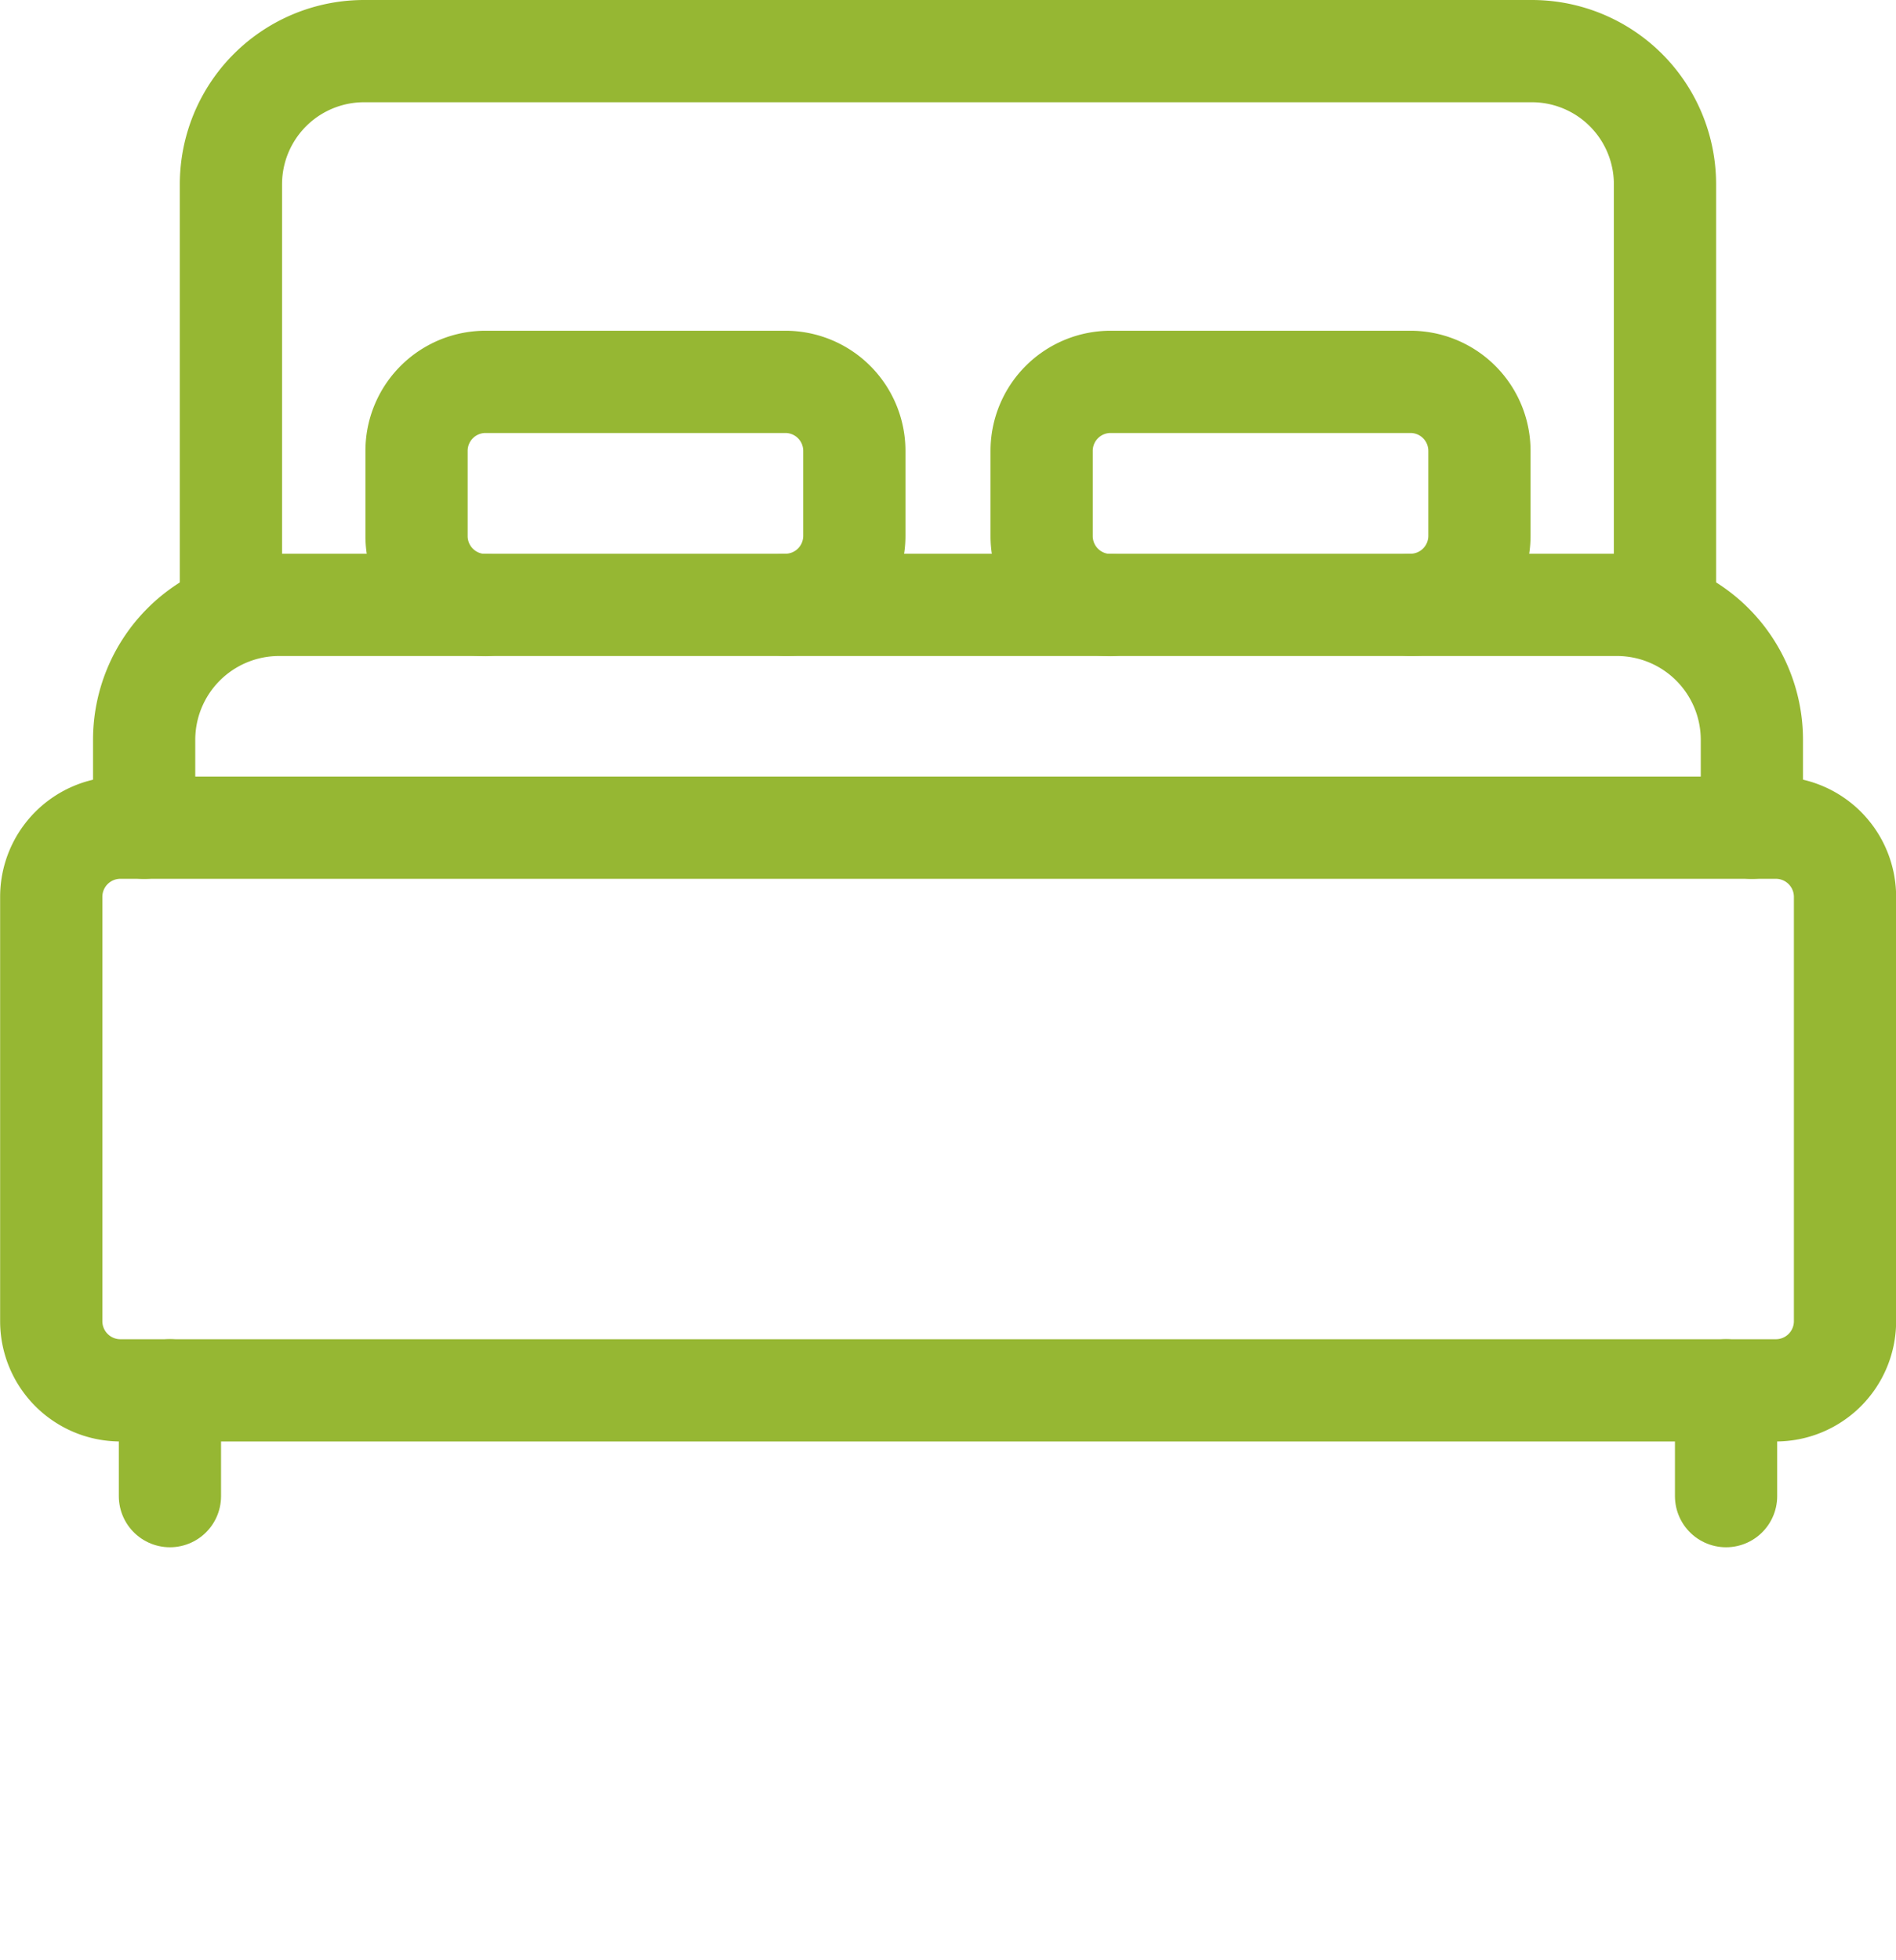 <svg xmlns="http://www.w3.org/2000/svg" width="74.185" height="76.683" viewBox="0 0 74.185 76.683">
  <g id="g69" transform="translate(-0.184 675.654)">
    <g id="g71" transform="translate(0 -682.665)">
      <g id="Group_25142" data-name="Group 25142">
        <g id="g79" transform="translate(9.22 9.011)">
          <path id="path81" d="M0-176.709v-16.455a5.209,5.209,0,0,1,5.21-5.209H50.9a5.209,5.209,0,0,1,5.21,5.209v16.455" transform="translate(0 198.373)" fill="none" stroke="#96b733" stroke-linecap="round" stroke-linejoin="round" stroke-miterlimit="10" stroke-width="4"/>
        </g>
        <g id="g83" transform="translate(2.184 39.393)">
          <path id="path85" d="M-550.4-179.532h-64.771a2.706,2.706,0,0,1-2.707-2.706v-16.6a2.706,2.706,0,0,1,2.707-2.706H-550.4a2.706,2.706,0,0,1,2.707,2.706v16.6A2.706,2.706,0,0,1-550.4-179.532Z" transform="translate(617.883 201.542)" fill="none" stroke="#96b733" stroke-linecap="round" stroke-linejoin="round" stroke-miterlimit="10" stroke-width="4"/>
        </g>
        <g id="g87" transform="translate(5.823 30.675)">
          <path id="path89" d="M-513.116-71.108v-3.438a5.28,5.28,0,0,0-5.28-5.279h-52.346a5.28,5.28,0,0,0-5.28,5.279v3.438" transform="translate(576.023 79.825)" fill="none" stroke="#96b733" stroke-linecap="round" stroke-linejoin="round" stroke-miterlimit="10" stroke-width="4"/>
        </g>
        <g id="g91" transform="translate(16.486 21.957)">
          <path id="path93" d="M-117.67-71.108a2.7,2.7,0,0,0,2.7-2.7v-3.324a2.7,2.7,0,0,0-2.7-2.7H-129.4a2.7,2.7,0,0,0-2.7,2.7V-73.8a2.7,2.7,0,0,0,2.7,2.7" transform="translate(132.096 79.825)" fill="none" stroke="#96b733" stroke-linecap="round" stroke-linejoin="round" stroke-miterlimit="10" stroke-width="4"/>
        </g>
        <g id="g95" transform="translate(40.944 21.957)">
          <path id="path97" d="M-117.67-71.108a2.7,2.7,0,0,0,2.7-2.7v-3.324a2.7,2.7,0,0,0-2.7-2.7H-129.4a2.7,2.7,0,0,0-2.7,2.7V-73.8a2.7,2.7,0,0,0,2.7,2.7" transform="translate(132.096 79.825)" fill="none" stroke="#96b733" stroke-linecap="round" stroke-linejoin="round" stroke-miterlimit="10" stroke-width="4"/>
        </g>
        <g id="g99" transform="translate(6.833 61.403)">
          <path id="path101" d="M0,0V4.139" fill="none" stroke="#96b733" stroke-linecap="round" stroke-linejoin="round" stroke-miterlimit="10" stroke-width="4"/>
        </g>
        <g id="g103" transform="translate(67.72 61.403)">
          <path id="path105" d="M0,0V4.139" fill="none" stroke="#96b733" stroke-linecap="round" stroke-linejoin="round" stroke-miterlimit="10" stroke-width="4"/>
        </g>
      </g>
    </g>
  </g>
</svg>
